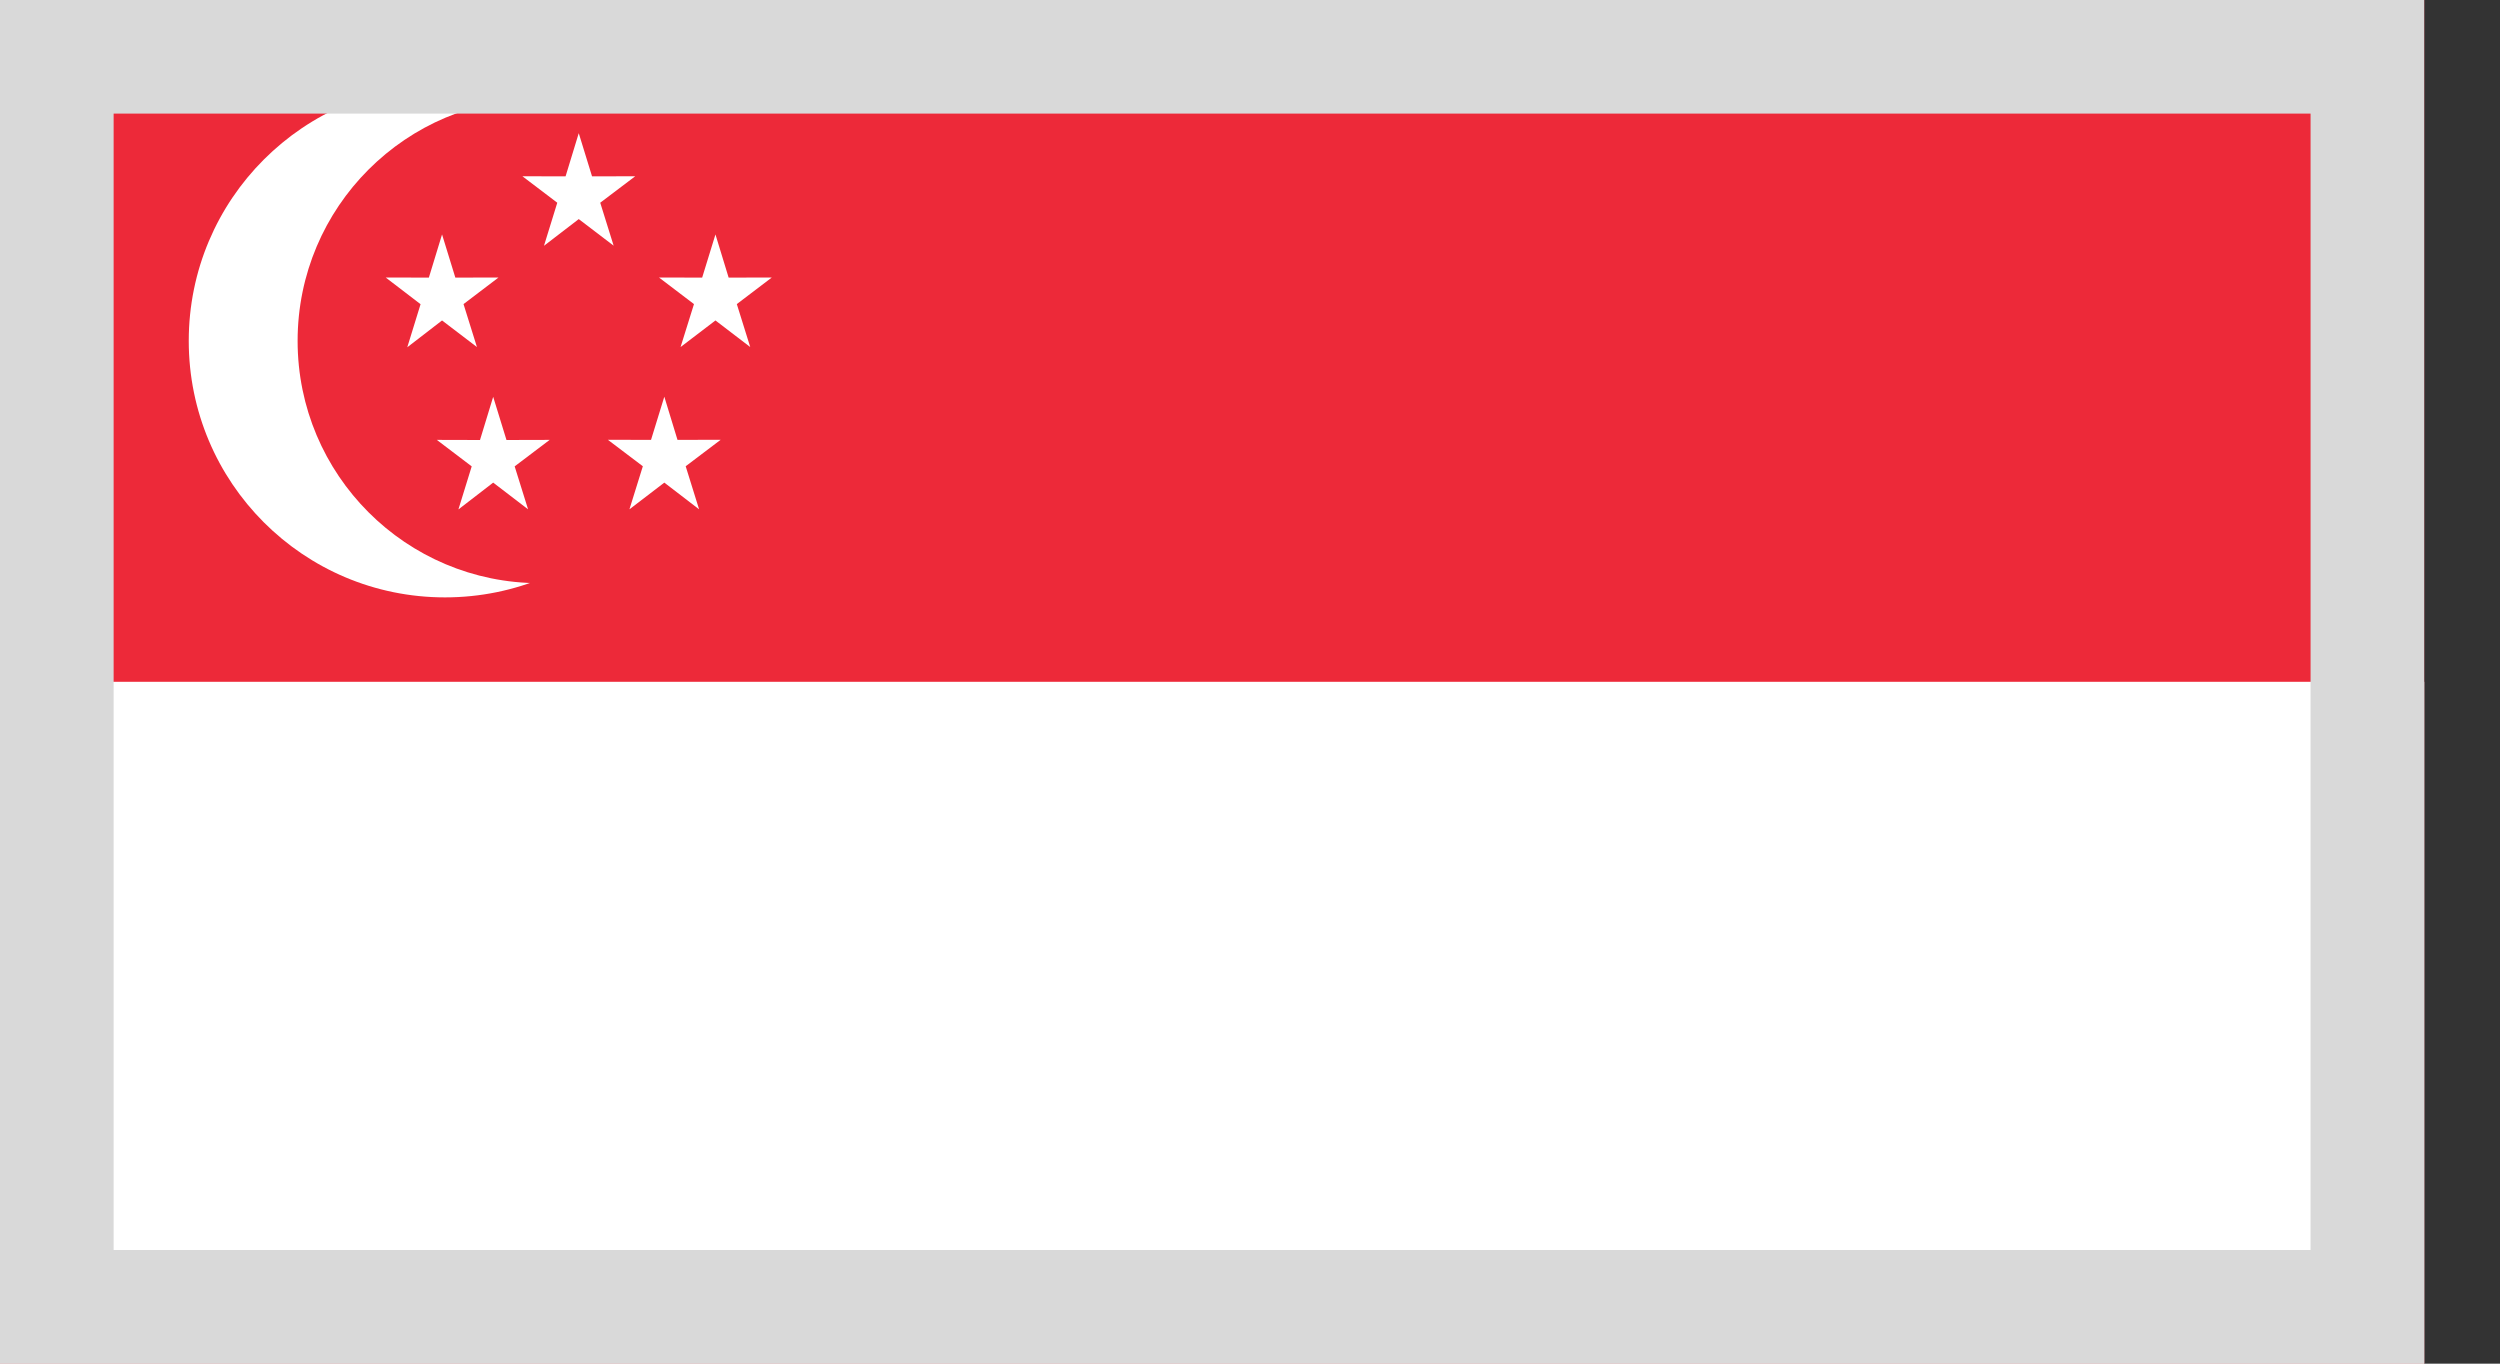 <svg width="22" height="12" viewBox="0 0 22 12" fill="none" xmlns="http://www.w3.org/2000/svg">
<rect x="0" y="0" width="22" height="12" fill="#333333" stroke="none"/>
<g clip-path="url(#clip0_816_203557)">
<path d="M21.333 0H0V12H21.333V0Z" fill="#ED2939"/>
<path d="M21.333 6H0V12H21.333V6Z" fill="white"/>
<path d="M6.173 3C6.173 4.247 5.163 5.257 3.916 5.257C2.67 5.257 1.661 4.247 1.661 3C1.661 1.753 2.671 0.743 3.918 0.743C5.164 0.743 6.173 1.753 6.173 3Z" fill="white"/>
<path d="M6.882 3C6.882 4.178 5.928 5.132 4.75 5.132C3.572 5.132 2.619 4.178 2.619 3C2.619 1.822 3.573 0.868 4.75 0.868C5.927 0.868 6.882 1.822 6.882 3Z" fill="#ED2939"/>
<path d="M4.197 3.054L3.89 2.82L3.584 3.056L3.701 2.677L3.394 2.442L3.774 2.443L3.89 2.063L4.007 2.443L4.387 2.442L4.079 2.676L4.197 3.054Z" fill="white"/>
<path d="M6.602 3.054L6.296 2.82L5.989 3.054L6.107 2.676L5.799 2.442L6.179 2.443L6.296 2.063L6.412 2.443L6.792 2.442L6.484 2.676L6.602 3.054Z" fill="white"/>
<path d="M5.4 2.162L5.093 1.928L4.787 2.163L4.904 1.784L4.597 1.551L4.977 1.552L5.093 1.172L5.21 1.552L5.59 1.551L5.282 1.784L5.4 2.162Z" fill="white"/>
<path d="M4.647 4.482L4.34 4.247L4.034 4.483L4.151 4.104L3.844 3.871L4.224 3.872L4.34 3.492L4.457 3.872L4.837 3.871L4.529 4.104L4.647 4.482Z" fill="white"/>
<path d="M6.152 4.482L5.846 4.247L5.539 4.482L5.657 4.103L5.349 3.87L5.729 3.871L5.846 3.491L5.962 3.871L6.342 3.87L6.034 4.103L6.152 4.482Z" fill="white"/>
</g>
<rect x="0.5" y="0.5" width="20.333" height="11" stroke="#D9D9D9"/>
<defs>
<clipPath id="clip0_816_203557">
<rect width="21.333" height="12" fill="white"/>
</clipPath>
</defs>
</svg>
